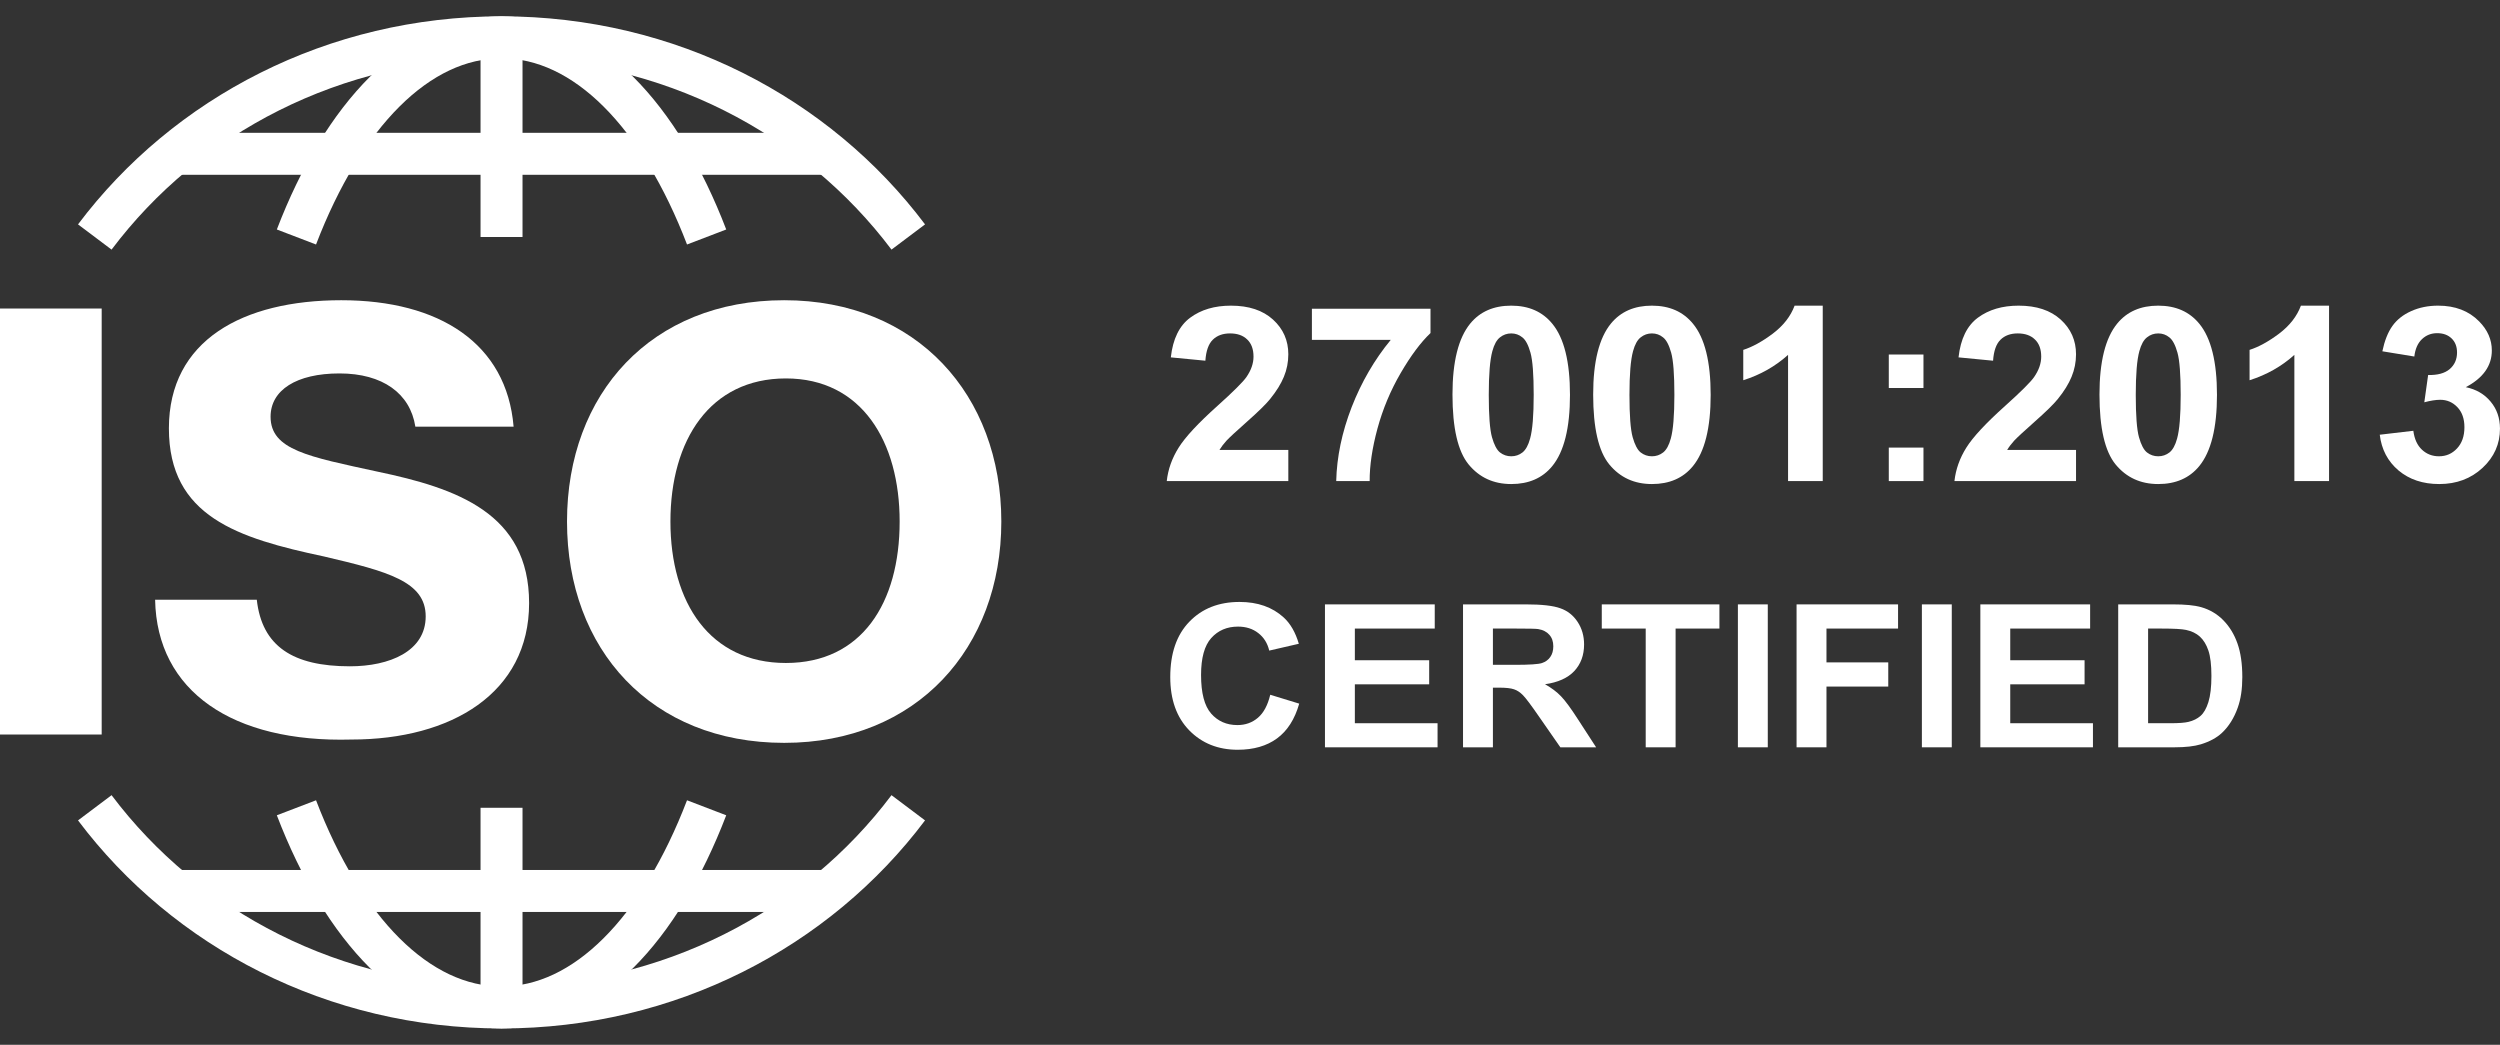 <svg width="134" height="56" viewBox="0 0 134 56" fill="none" xmlns="http://www.w3.org/2000/svg">
<rect x="0" y="0" width="134" height="56" fill="#333333" stroke="none"/>
<path d="M48.683 43.297C43.787 49.808 35.842 54 26.882 54C17.921 54 9.977 49.808 5.081 43.297" stroke="white" stroke-width="2.25" stroke-miterlimit="10"/>
<path d="M37.875 43.297C35.381 49.808 31.409 54 26.882 54C22.356 54 18.383 49.808 15.889 43.297" stroke="white" stroke-width="2.25" stroke-miterlimit="10"/>
<path d="M26.882 43.297V54" stroke="white" stroke-width="2.25" stroke-miterlimit="10"/>
<path d="M44.433 47.756H9.33" stroke="white" stroke-width="2.25" stroke-miterlimit="10"/>
<path d="M5.081 12.703C9.977 6.192 17.921 2 26.882 2C35.842 2 43.787 6.192 48.683 12.703" stroke="white" stroke-width="2.25" stroke-miterlimit="10"/>
<path d="M15.889 12.703C18.383 6.192 22.356 2 26.882 2C31.409 2 35.381 6.192 37.875 12.703" stroke="white" stroke-width="2.25" stroke-miterlimit="10"/>
<path d="M26.882 12.703V2" stroke="white" stroke-width="2.25" stroke-miterlimit="10"/>
<path d="M9.331 8.244H44.434" stroke="white" stroke-width="2.25" stroke-miterlimit="10"/>
<path d="M-0 16.537H5.45V39.37H-0V16.537Z" fill="white"/>
<path d="M8.314 32.146H13.764C14.041 34.644 15.704 35.714 18.753 35.714C20.877 35.714 22.817 34.911 22.817 33.038C22.817 31.165 20.785 30.63 17.367 29.827C12.748 28.846 9.053 27.687 9.053 22.959C9.053 18.232 13.025 16.092 18.291 16.092C23.556 16.092 27.159 18.411 27.529 22.87H22.263C21.986 21.086 20.508 20.016 18.198 20.016C15.889 20.016 14.503 20.908 14.503 22.335C14.503 24.119 16.536 24.476 20.231 25.279C24.48 26.17 28.36 27.508 28.36 32.325C28.36 37.141 24.203 39.639 18.845 39.639C12.471 39.817 8.406 37.052 8.314 32.146Z" fill="white"/>
<path d="M30.392 27.954C30.392 21.086 34.919 16.092 42.032 16.092C49.145 16.092 53.671 21.176 53.671 27.954C53.671 34.733 49.145 39.817 42.032 39.817C34.919 39.817 30.392 34.822 30.392 27.954ZM48.221 27.954C48.221 23.673 46.189 20.284 42.124 20.284C38.059 20.284 35.935 23.584 35.935 27.954C35.935 32.325 38.059 35.536 42.124 35.536C46.189 35.536 48.221 32.325 48.221 27.954Z" fill="white"/>
<path d="M127.555 23.301L129.355 23.09C129.412 23.533 129.566 23.871 129.818 24.105C130.069 24.34 130.373 24.457 130.731 24.457C131.114 24.457 131.436 24.316 131.697 24.035C131.961 23.754 132.093 23.375 132.093 22.898C132.093 22.447 131.968 22.089 131.716 21.825C131.465 21.561 131.158 21.429 130.797 21.429C130.559 21.429 130.274 21.474 129.943 21.563L130.148 20.1C130.651 20.113 131.035 20.009 131.3 19.787C131.564 19.562 131.697 19.264 131.697 18.893C131.697 18.578 131.6 18.327 131.405 18.139C131.211 17.952 130.953 17.858 130.631 17.858C130.314 17.858 130.043 17.965 129.818 18.178C129.593 18.391 129.456 18.701 129.408 19.11L127.694 18.829C127.813 18.263 127.992 17.811 128.23 17.475C128.473 17.134 128.808 16.868 129.236 16.677C129.668 16.481 130.151 16.383 130.684 16.383C131.597 16.383 132.329 16.664 132.881 17.226C133.335 17.686 133.562 18.205 133.562 18.785C133.562 19.606 133.097 20.262 132.166 20.752C132.722 20.867 133.165 21.125 133.496 21.525C133.831 21.925 133.999 22.408 133.999 22.975C133.999 23.797 133.688 24.497 133.066 25.076C132.444 25.655 131.67 25.945 130.744 25.945C129.866 25.945 129.139 25.702 128.561 25.217C127.983 24.727 127.648 24.088 127.555 23.301Z" fill="white"/>
<path d="M124.837 25.785H122.978V19.021C122.299 19.634 121.498 20.088 120.577 20.381V18.753C121.062 18.599 121.589 18.31 122.158 17.884C122.727 17.454 123.117 16.953 123.329 16.383H124.837V25.785Z" fill="white"/>
<path d="M115.681 16.383C116.62 16.383 117.355 16.706 117.884 17.354C118.514 18.12 118.83 19.391 118.83 21.167C118.83 22.939 118.512 24.212 117.877 24.987C117.352 25.626 116.62 25.945 115.681 25.945C114.737 25.945 113.976 25.596 113.398 24.897C112.821 24.195 112.532 22.945 112.532 21.148C112.532 19.385 112.849 18.116 113.484 17.341C114.009 16.702 114.741 16.383 115.681 16.383ZM115.681 17.871C115.456 17.871 115.255 17.941 115.079 18.082C114.902 18.218 114.766 18.465 114.669 18.823C114.541 19.287 114.477 20.069 114.477 21.167C114.477 22.266 114.534 23.022 114.649 23.435C114.763 23.843 114.907 24.116 115.079 24.252C115.255 24.389 115.456 24.457 115.681 24.457C115.906 24.457 116.106 24.389 116.283 24.252C116.459 24.112 116.596 23.863 116.693 23.505C116.821 23.045 116.885 22.266 116.885 21.167C116.885 20.069 116.827 19.315 116.713 18.906C116.598 18.493 116.453 18.218 116.276 18.082C116.104 17.941 115.906 17.871 115.681 17.871Z" fill="white"/>
<path d="M111.275 24.118V25.785H104.758C104.829 25.155 105.041 24.559 105.393 23.997C105.746 23.43 106.443 22.681 107.484 21.748C108.322 20.995 108.836 20.484 109.025 20.215C109.281 19.845 109.409 19.479 109.409 19.117C109.409 18.716 109.297 18.41 109.072 18.197C108.851 17.98 108.545 17.871 108.152 17.871C107.764 17.871 107.455 17.984 107.226 18.21C106.997 18.435 106.864 18.81 106.829 19.334L104.977 19.155C105.087 18.167 105.433 17.458 106.015 17.028C106.597 16.598 107.325 16.383 108.198 16.383C109.155 16.383 109.907 16.632 110.454 17.13C111.001 17.628 111.275 18.248 111.275 18.989C111.275 19.411 111.195 19.813 111.036 20.196C110.882 20.575 110.635 20.973 110.296 21.391C110.071 21.668 109.665 22.066 109.078 22.585C108.492 23.105 108.119 23.45 107.96 23.62C107.806 23.79 107.68 23.956 107.583 24.118H111.275Z" fill="white"/>
<path d="M101.239 20.797V19.002H103.098V20.797H101.239ZM101.239 25.786V23.991H103.098V25.786H101.239Z" fill="white"/>
<path d="M97.699 25.785H95.84V19.021C95.161 19.634 94.361 20.088 93.439 20.381V18.753C93.924 18.599 94.451 18.31 95.02 17.884C95.589 17.454 95.979 16.953 96.191 16.383H97.699V25.785Z" fill="white"/>
<path d="M88.543 16.383C89.483 16.383 90.217 16.706 90.746 17.354C91.377 18.12 91.692 19.391 91.692 21.167C91.692 22.939 91.374 24.212 90.739 24.987C90.215 25.626 89.483 25.945 88.543 25.945C87.599 25.945 86.838 25.596 86.261 24.897C85.683 24.195 85.394 22.945 85.394 21.148C85.394 19.385 85.712 18.116 86.347 17.341C86.871 16.702 87.604 16.383 88.543 16.383ZM88.543 17.871C88.318 17.871 88.118 17.941 87.941 18.082C87.765 18.218 87.628 18.465 87.531 18.823C87.403 19.287 87.339 20.069 87.339 21.167C87.339 22.266 87.396 23.022 87.511 23.435C87.626 23.843 87.769 24.116 87.941 24.252C88.118 24.389 88.318 24.457 88.543 24.457C88.768 24.457 88.969 24.389 89.145 24.252C89.322 24.112 89.458 23.863 89.555 23.505C89.683 23.045 89.747 22.266 89.747 21.167C89.747 20.069 89.69 19.315 89.575 18.906C89.46 18.493 89.315 18.218 89.138 18.082C88.966 17.941 88.768 17.871 88.543 17.871Z" fill="white"/>
<path d="M81.002 16.383C81.942 16.383 82.676 16.706 83.205 17.354C83.836 18.12 84.151 19.391 84.151 21.167C84.151 22.939 83.834 24.212 83.198 24.987C82.674 25.626 81.942 25.945 81.002 25.945C80.058 25.945 79.297 25.596 78.72 24.897C78.142 24.195 77.853 22.945 77.853 21.148C77.853 19.385 78.171 18.116 78.806 17.341C79.331 16.702 80.063 16.383 81.002 16.383ZM81.002 17.871C80.777 17.871 80.576 17.941 80.4 18.082C80.224 18.218 80.087 18.465 79.99 18.823C79.862 19.287 79.798 20.069 79.798 21.167C79.798 22.266 79.855 23.022 79.97 23.435C80.085 23.843 80.228 24.116 80.4 24.252C80.576 24.389 80.777 24.457 81.002 24.457C81.227 24.457 81.428 24.389 81.604 24.252C81.781 24.112 81.917 23.863 82.014 23.505C82.142 23.045 82.206 22.266 82.206 21.167C82.206 20.069 82.149 19.315 82.034 18.906C81.919 18.493 81.774 18.218 81.597 18.082C81.425 17.941 81.227 17.871 81.002 17.871Z" fill="white"/>
<path d="M70.318 18.216V16.549H76.675V17.852C76.151 18.35 75.617 19.066 75.075 19.998C74.532 20.931 74.117 21.923 73.831 22.975C73.549 24.022 73.41 24.959 73.414 25.785H71.621C71.652 24.491 71.928 23.171 72.448 21.825C72.973 20.479 73.672 19.276 74.545 18.216H70.318Z" fill="white"/>
<path d="M69.054 24.118V25.785H62.538C62.608 25.155 62.82 24.559 63.173 23.997C63.526 23.43 64.222 22.681 65.263 21.748C66.101 20.995 66.615 20.484 66.805 20.215C67.061 19.845 67.188 19.479 67.188 19.117C67.188 18.716 67.076 18.41 66.851 18.197C66.63 17.98 66.324 17.871 65.931 17.871C65.543 17.871 65.235 17.984 65.005 18.21C64.776 18.435 64.644 18.81 64.608 19.334L62.756 19.155C62.866 18.167 63.212 17.458 63.795 17.028C64.377 16.598 65.104 16.383 65.978 16.383C66.935 16.383 67.687 16.632 68.234 17.13C68.781 17.628 69.054 18.248 69.054 18.989C69.054 19.411 68.975 19.813 68.816 20.196C68.661 20.575 68.414 20.973 68.075 21.391C67.85 21.668 67.444 22.066 66.858 22.585C66.271 23.105 65.898 23.45 65.74 23.62C65.585 23.79 65.46 23.956 65.362 24.118H69.054Z" fill="white"/>
<path d="M113.536 32.395H116.464C117.124 32.395 117.628 32.443 117.974 32.541C118.44 32.673 118.838 32.908 119.17 33.246C119.502 33.584 119.755 33.999 119.928 34.49C120.101 34.978 120.188 35.581 120.188 36.298C120.188 36.929 120.107 37.473 119.944 37.929C119.746 38.486 119.463 38.938 119.095 39.283C118.817 39.544 118.441 39.748 117.969 39.894C117.615 40.002 117.142 40.056 116.551 40.056H113.536V32.395ZM115.138 33.691V38.765H116.334C116.781 38.765 117.104 38.741 117.303 38.692C117.563 38.629 117.777 38.523 117.947 38.373C118.12 38.224 118.261 37.978 118.369 37.636C118.477 37.291 118.532 36.823 118.532 36.231C118.532 35.638 118.477 35.184 118.369 34.867C118.261 34.55 118.109 34.302 117.915 34.124C117.72 33.947 117.473 33.827 117.173 33.764C116.949 33.715 116.511 33.691 115.858 33.691H115.138Z" fill="white"/>
<path d="M106.147 40.056V32.395H112.031V33.691H107.749V35.389H111.733V36.68H107.749V38.765H112.182V40.056H106.147Z" fill="white"/>
<path d="M103.013 40.056V32.395H104.615V40.056H103.013Z" fill="white"/>
<path d="M96.296 40.056V32.395H101.736V33.691H97.899V35.504H101.211V36.8H97.899V40.056H96.296Z" fill="white"/>
<path d="M93.151 40.056V32.395H94.753V40.056H93.151Z" fill="white"/>
<path d="M88.21 40.056V33.691H85.855V32.395H92.161V33.691H89.812V40.056H88.21Z" fill="white"/>
<path d="M78.418 40.056V32.395H81.79C82.638 32.395 83.253 32.464 83.635 32.604C84.022 32.739 84.33 32.983 84.561 33.335C84.792 33.687 84.907 34.09 84.907 34.542C84.907 35.117 84.732 35.593 84.382 35.969C84.032 36.342 83.509 36.577 82.813 36.675C83.159 36.87 83.444 37.084 83.668 37.318C83.895 37.551 84.2 37.966 84.583 38.562L85.552 40.056H83.635L82.477 38.389C82.066 37.793 81.784 37.419 81.633 37.265C81.481 37.109 81.32 37.002 81.151 36.947C80.981 36.887 80.713 36.858 80.344 36.858H80.02V40.056H78.418ZM80.02 35.635H81.205C81.974 35.635 82.454 35.603 82.645 35.541C82.836 35.478 82.986 35.37 83.094 35.217C83.202 35.063 83.257 34.872 83.257 34.642C83.257 34.384 83.184 34.177 83.04 34.02C82.899 33.86 82.699 33.759 82.439 33.717C82.309 33.699 81.919 33.691 81.27 33.691H80.02V35.635Z" fill="white"/>
<path d="M71.018 40.056V32.395H76.902V33.691H72.62V35.389H76.604V36.68H72.62V38.765H77.053V40.056H71.018Z" fill="white"/>
<path d="M68.085 37.239L69.638 37.715C69.4 38.551 69.003 39.173 68.447 39.58C67.895 39.984 67.193 40.187 66.342 40.187C65.288 40.187 64.422 39.84 63.744 39.147C63.065 38.45 62.726 37.499 62.726 36.293C62.726 35.018 63.067 34.028 63.749 33.325C64.431 32.617 65.328 32.264 66.439 32.264C67.41 32.264 68.198 32.541 68.805 33.095C69.165 33.422 69.436 33.892 69.617 34.506L68.031 34.872C67.937 34.474 67.74 34.161 67.441 33.931C67.145 33.701 66.784 33.586 66.358 33.586C65.77 33.586 65.292 33.79 64.924 34.197C64.559 34.605 64.377 35.265 64.377 36.178C64.377 37.147 64.557 37.837 64.918 38.248C65.279 38.659 65.748 38.864 66.326 38.864C66.751 38.864 67.118 38.734 67.424 38.472C67.731 38.211 67.951 37.8 68.085 37.239Z" fill="white"/>
</svg>
